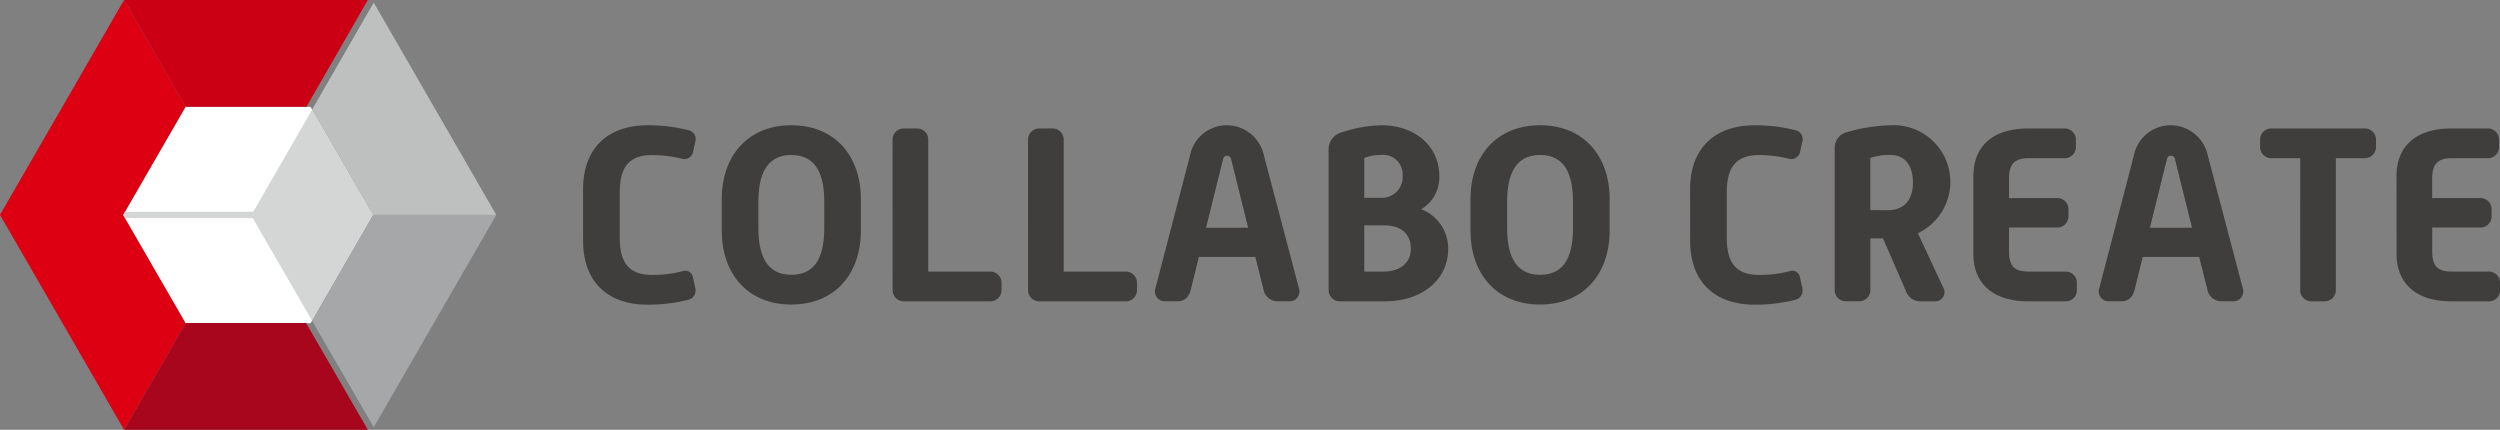<svg xmlns="http://www.w3.org/2000/svg" width="270.146" height="46.44" viewBox="0 0 270.146 46.44">
  <rect x="0" y="0" width="270.146" height="46.44" fill="#808080" stroke="none"/>
  <g id="グループ_14440" data-name="グループ 14440" transform="translate(3297.287 760.369)">
    <path id="パス_10834" data-name="パス 10834" d="M947.737,789.68c0-4.442,2.7-6.9,6.957-6.9a17.648,17.648,0,0,1,4.441.536.982.982,0,0,1,.723,1.258l-.24,1.1a.977.977,0,0,1-1.285.7,13.289,13.289,0,0,0-3.1-.375c-2.193,0-3.532.937-3.532,3.987v4.977c0,3.05,1.339,3.987,3.532,3.987a12.765,12.765,0,0,0,3.238-.4.849.849,0,0,1,1.15.722l.24,1.1a1.037,1.037,0,0,1-.723,1.258,17.781,17.781,0,0,1-4.441.535c-4.255,0-6.957-2.435-6.957-6.9Z" transform="translate(-4182.018 -1529.611)" fill="#3f3e3d"/>
    <path id="パス_10835" data-name="パス 10835" d="M959.2,790.75c0-4.6,2.757-7.973,7.519-7.973s7.518,3.371,7.518,7.973v3.425c0,4.6-2.756,7.973-7.518,7.973s-7.519-3.371-7.519-7.973Zm11.077,3.131v-2.837c0-2.7-.723-5.056-3.558-5.056-2.809,0-3.558,2.354-3.558,5.056v2.837c0,2.729.749,5.056,3.558,5.056,2.835,0,3.558-2.327,3.558-5.056" transform="translate(-4178.497 -1529.611)" fill="#3f3e3d"/>
    <path id="パス_10836" data-name="パス 10836" d="M973.322,784.327a1.208,1.208,0,0,1,1.284-1.284h1.285a1.207,1.207,0,0,1,1.284,1.284v14.18h6.635a1.208,1.208,0,0,1,1.285,1.285v.642a1.208,1.208,0,0,1-1.285,1.284h-9.2a1.208,1.208,0,0,1-1.284-1.284Z" transform="translate(-4174.158 -1529.529)" fill="#3f3e3d"/>
    <path id="パス_10837" data-name="パス 10837" d="M984.518,784.327a1.208,1.208,0,0,1,1.284-1.284h1.285a1.207,1.207,0,0,1,1.284,1.284v14.18h6.635a1.208,1.208,0,0,1,1.285,1.285v.642a1.208,1.208,0,0,1-1.285,1.284h-9.2a1.208,1.208,0,0,1-1.284-1.284Z" transform="translate(-4170.718 -1529.529)" fill="#3f3e3d"/>
    <path id="パス_10838" data-name="パス 10838" d="M998.789,786.067a4.053,4.053,0,0,1,4.013-3.29,4.12,4.12,0,0,1,3.987,3.29l3.773,14.314a1.063,1.063,0,0,1-1.043,1.418h-1.285a1.542,1.542,0,0,1-1.5-1.284l-.882-3.506h-6.1l-.856,3.479c-.214.856-.669,1.311-1.445,1.311h-1.365a1.068,1.068,0,0,1-1.017-1.444Zm6.288,7.786-1.82-7.331c-.054-.268-.214-.455-.455-.455-.267,0-.4.187-.455.455l-1.818,7.331Z" transform="translate(-4167.491 -1529.611)" fill="#3f3e3d"/>
    <path id="パス_10839" data-name="パス 10839" d="M1009.366,785.318a1.872,1.872,0,0,1,1.31-1.739,14.519,14.519,0,0,1,4.362-.8c3.906,0,6.288,2.461,6.288,5.458a3.994,3.994,0,0,1-1.954,3.612,4.556,4.556,0,0,1,2.916,4.308c0,3.076-2.541,5.645-6.876,5.645h-4.762a1.207,1.207,0,0,1-1.284-1.284Zm5.591,5.3a2.252,2.252,0,0,0,2.408-2.382,2.119,2.119,0,0,0-2.38-2.247,4.7,4.7,0,0,0-1.766.322v4.307Zm.322,7.973c1.846,0,2.97-.99,2.97-2.434,0-1.5-.856-2.569-2.97-2.569h-2.06v5Z" transform="translate(-4163.085 -1529.611)" fill="#3f3e3d"/>
    <path id="パス_10840" data-name="パス 10840" d="M1021.093,790.75c0-4.6,2.757-7.973,7.519-7.973s7.518,3.371,7.518,7.973v3.425c0,4.6-2.755,7.973-7.518,7.973s-7.519-3.371-7.519-7.973Zm11.077,3.131v-2.837c0-2.7-.723-5.056-3.558-5.056-2.809,0-3.558,2.354-3.558,5.056v2.837c0,2.729.749,5.056,3.558,5.056,2.835,0,3.558-2.327,3.558-5.056" transform="translate(-4159.482 -1529.611)" fill="#3f3e3d"/>
    <path id="パス_10841" data-name="パス 10841" d="M1039.248,789.68c0-4.442,2.7-6.9,6.957-6.9a17.648,17.648,0,0,1,4.441.536.981.981,0,0,1,.723,1.258l-.24,1.1a.977.977,0,0,1-1.285.7,13.3,13.3,0,0,0-3.1-.375c-2.193,0-3.532.937-3.532,3.987v4.977c0,3.05,1.339,3.987,3.532,3.987a12.769,12.769,0,0,0,3.238-.4.849.849,0,0,1,1.15.722l.24,1.1a1.036,1.036,0,0,1-.723,1.258,17.783,17.783,0,0,1-4.441.535c-4.255,0-6.957-2.435-6.957-6.9Z" transform="translate(-4153.905 -1529.611)" fill="#3f3e3d"/>
    <path id="パス_10842" data-name="パス 10842" d="M1051.2,785.185a1.736,1.736,0,0,1,1.311-1.659,18.322,18.322,0,0,1,4.736-.749,6.132,6.132,0,0,1,2.943,11.666l2.731,5.859a.988.988,0,0,1-.884,1.5h-1.578a1.651,1.651,0,0,1-1.579-1.15L1056.419,795h-1.365v5.512a1.208,1.208,0,0,1-1.285,1.284h-1.284a1.208,1.208,0,0,1-1.285-1.284Zm5.753,6.769c1.792,0,2.7-1.15,2.7-2.97,0-1.659-.7-3-2.434-3a6.764,6.764,0,0,0-2.167.32v5.646Z" transform="translate(-4150.233 -1529.611)" fill="#3f3e3d"/>
    <path id="パス_10843" data-name="パス 10843" d="M1062.663,788.18c0-3.1,1.98-5.137,5.914-5.137h3.879a1.208,1.208,0,0,1,1.285,1.285v.642a1.207,1.207,0,0,1-1.285,1.284h-3.825c-1.607,0-2.114.723-2.114,2.221v2.088h5.136a1.208,1.208,0,0,1,1.285,1.284v.616a1.208,1.208,0,0,1-1.285,1.284h-5.136v2.569c0,1.526.507,2.193,2.114,2.193h3.932a1.208,1.208,0,0,1,1.284,1.285v.642a1.207,1.207,0,0,1-1.284,1.285h-3.986c-3.907,0-5.914-2.034-5.914-5.111Z" transform="translate(-4146.711 -1529.529)" fill="#3f3e3d"/>
    <path id="パス_10844" data-name="パス 10844" d="M1076.811,786.067a4.053,4.053,0,0,1,4.013-3.29,4.121,4.121,0,0,1,3.987,3.29l3.773,14.314a1.063,1.063,0,0,1-1.043,1.418h-1.285a1.542,1.542,0,0,1-1.5-1.284l-.884-3.506h-6.1l-.856,3.479c-.214.856-.669,1.311-1.445,1.311h-1.365a1.068,1.068,0,0,1-1.017-1.444Zm6.288,7.786-1.82-7.331c-.054-.268-.213-.455-.455-.455-.267,0-.4.187-.455.455l-1.818,7.331Z" transform="translate(-4143.522 -1529.611)" fill="#3f3e3d"/>
    <path id="パス_10845" data-name="パス 10845" d="M1090.7,786.253h-3.051a1.208,1.208,0,0,1-1.284-1.284v-.643a1.208,1.208,0,0,1,1.284-1.284h9.954a1.208,1.208,0,0,1,1.284,1.284v.643a1.208,1.208,0,0,1-1.284,1.284h-3.051v14.181a1.208,1.208,0,0,1-1.284,1.284h-1.285a1.208,1.208,0,0,1-1.284-1.284Z" transform="translate(-4139.43 -1529.529)" fill="#3f3e3d"/>
    <path id="パス_10846" data-name="パス 10846" d="M1097.642,788.18c0-3.1,1.98-5.137,5.914-5.137h3.88a1.208,1.208,0,0,1,1.284,1.285v.642a1.207,1.207,0,0,1-1.284,1.284h-3.826c-1.605,0-2.114.723-2.114,2.221v2.088h5.136a1.208,1.208,0,0,1,1.285,1.284v.616a1.208,1.208,0,0,1-1.285,1.284H1101.5v2.569c0,1.526.509,2.193,2.114,2.193h3.932a1.208,1.208,0,0,1,1.284,1.285v.642a1.207,1.207,0,0,1-1.284,1.285h-3.986c-3.907,0-5.914-2.034-5.914-5.111Z" transform="translate(-4135.966 -1529.529)" fill="#3f3e3d"/>
    <path id="パス_10847" data-name="パス 10847" d="M912.856,795.643l6.746-11.685-6.659-11.535-13.407,23.22,13.407,23.22,6.659-11.535Z" transform="translate(-4196.825 -1532.792)" fill="#dc0012"/>
    <path id="パス_10848" data-name="パス 10848" d="M929.966,781.259H916.473l-6.747,11.685,6.747,11.687h13.493l6.746-11.687Z" transform="translate(-4193.695 -1530.078)" fill="#fff"/>
    <path id="パス_10849" data-name="パス 10849" d="M926.873,804.278l6.591-11.416-6.573-11.385L920.3,792.926Z" transform="translate(-4190.446 -1530.011)" fill="#d4d5d5"/>
    <path id="パス_10850" data-name="パス 10850" d="M925.343,784.184l6.579,11.4H945.24l-13.247-22.946Z" transform="translate(-4188.897 -1532.727)" fill="#bebfbf"/>
    <path id="パス_10851" data-name="パス 10851" d="M945.245,790.186H931.926l-6.6,11.426L932,813.13Z" transform="translate(-4188.901 -1527.335)" fill="#a6a7a8"/>
    <path id="パス_10852" data-name="パス 10852" d="M936.137,772.423H909.793l6.659,11.535H929.5Z" transform="translate(-4193.674 -1532.792)" fill="#cc0015"/>
    <path id="パス_10853" data-name="パス 10853" d="M916.452,799.126l-6.659,11.535h26.346l-6.677-11.535Z" transform="translate(-4193.674 -1524.589)" fill="#a8061c"/>
    <path id="パス_10854" data-name="パス 10854" d="M909.924,789.924l-.2.343.2.344H923.85v-.686Z" transform="translate(-4193.695 -1527.416)" fill="#d4d5d5"/>
  </g>
</svg>
